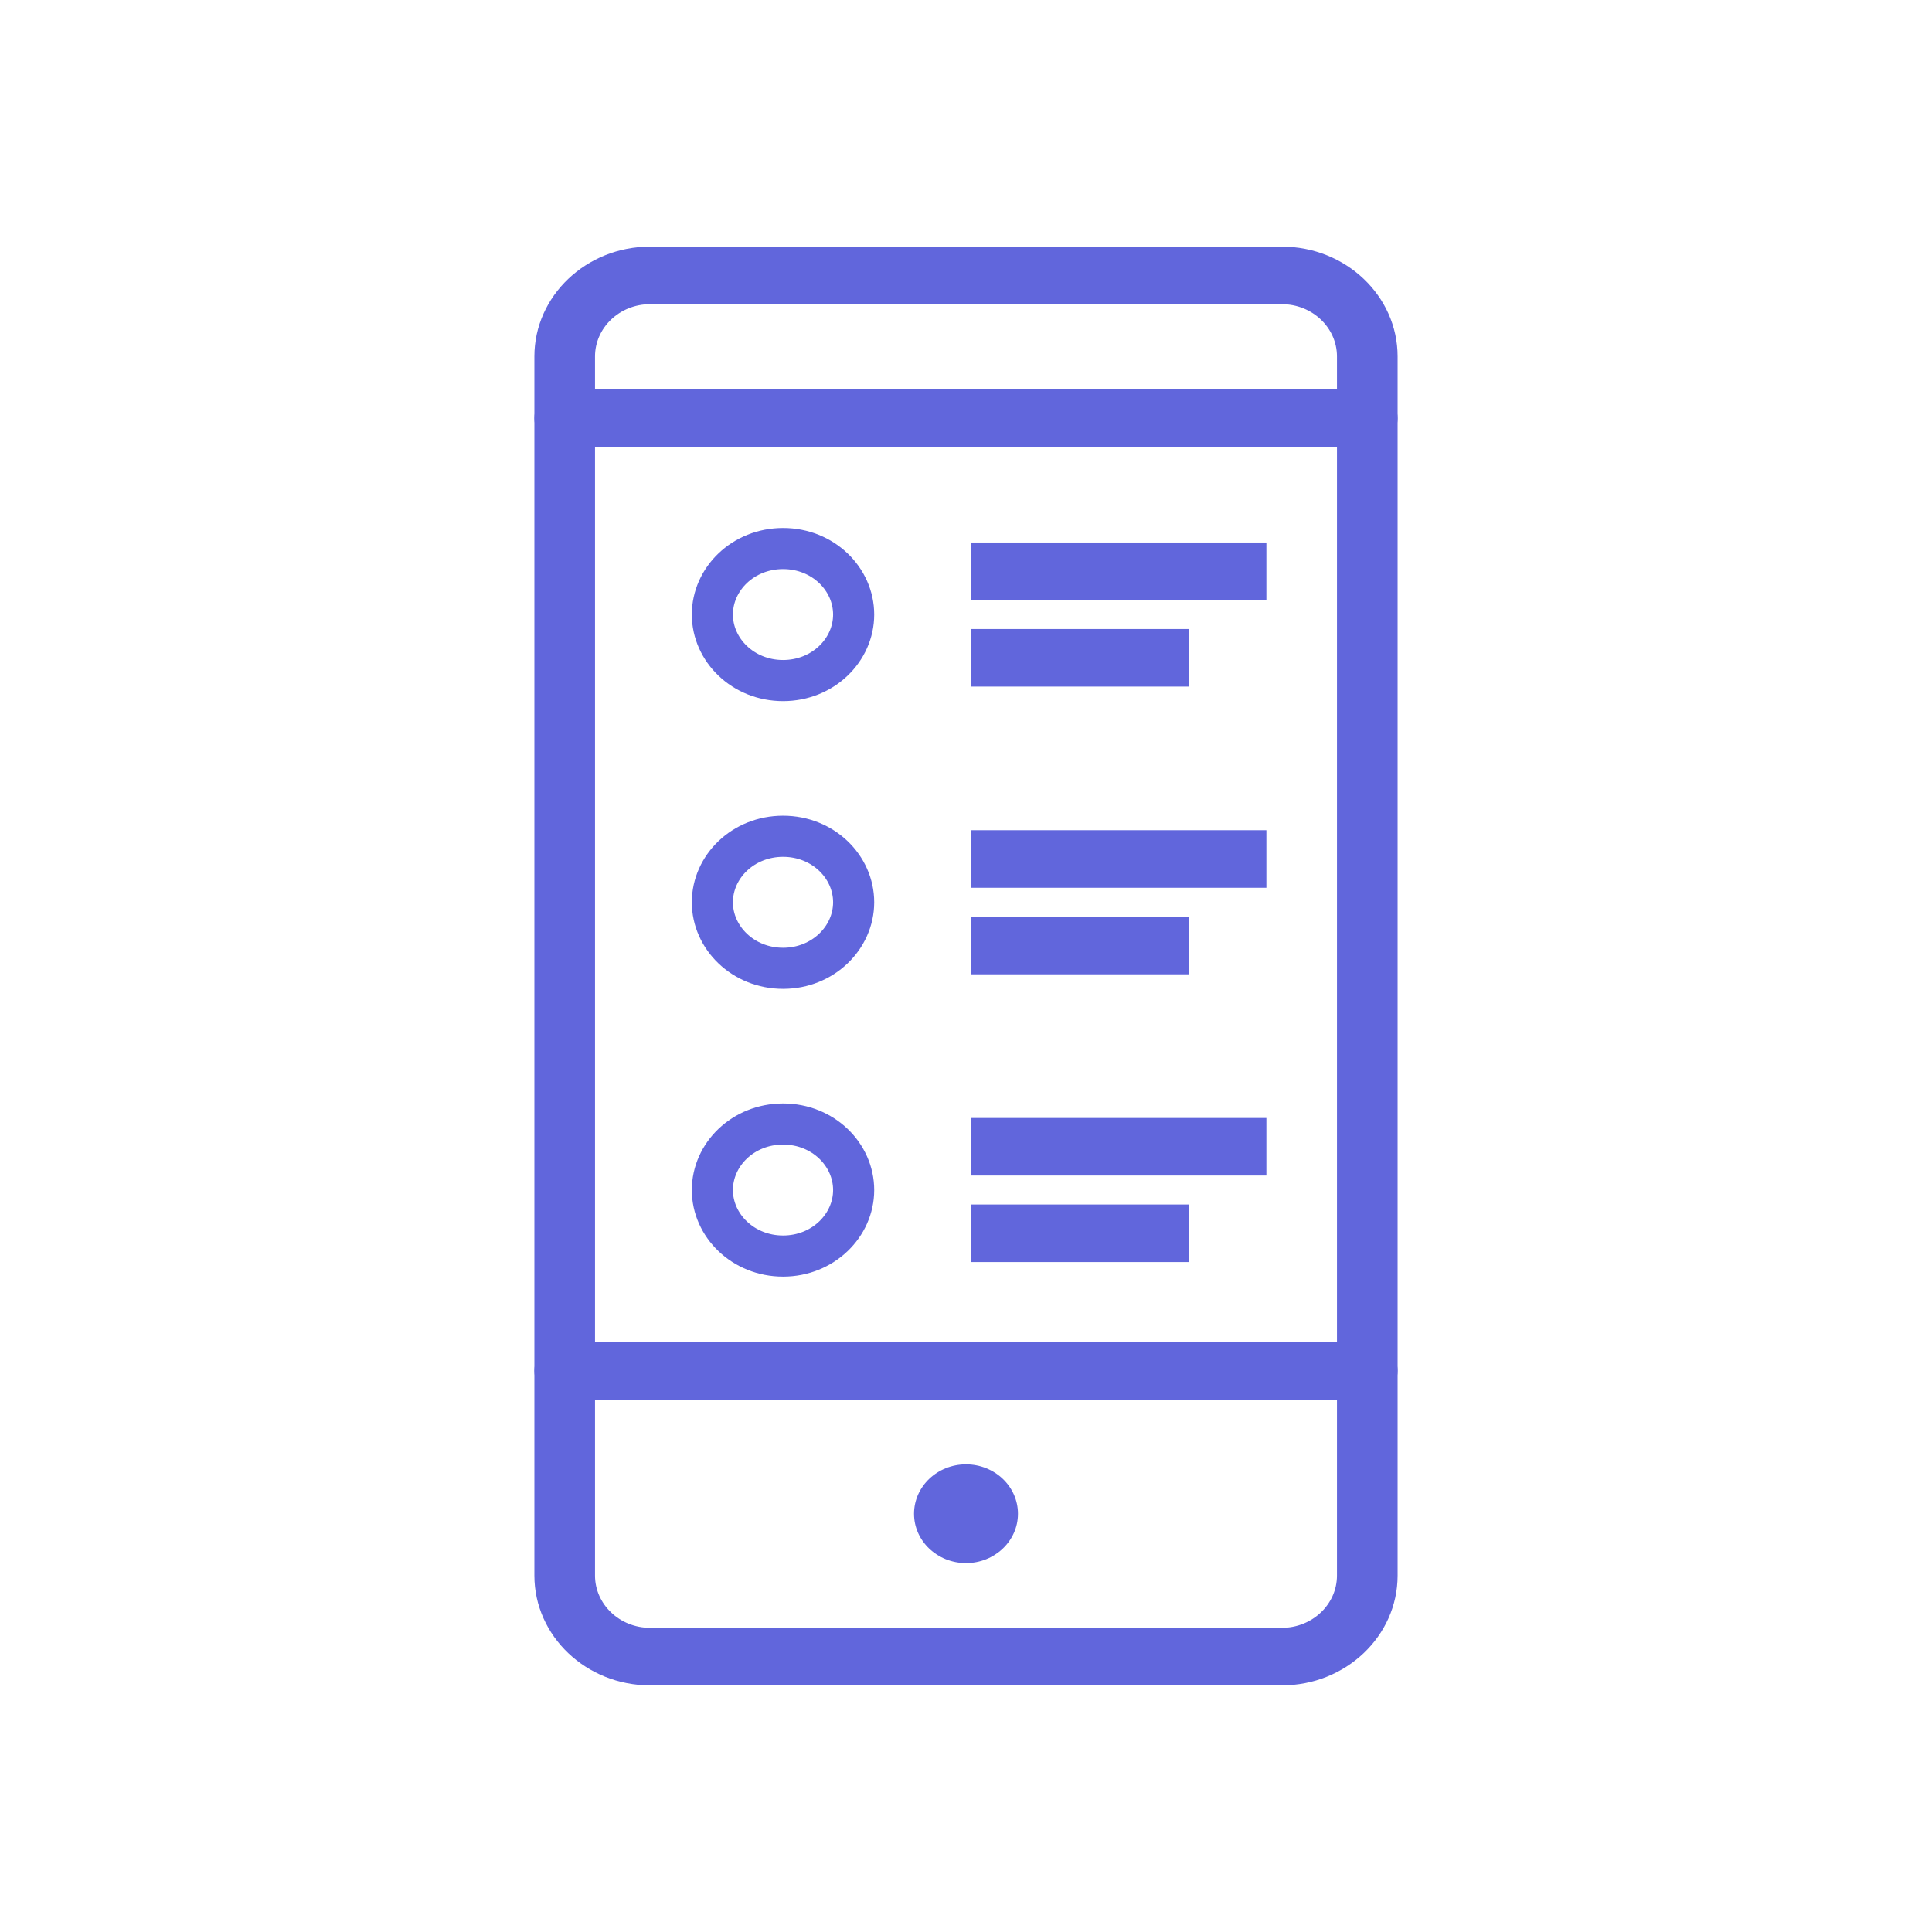 <?xml version="1.0" encoding="UTF-8"?> <svg xmlns="http://www.w3.org/2000/svg" width="47" height="47" viewBox="0 0 47 47" fill="none"> <path d="M31.185 41H15.813C14.262 41 13 39.801 13 38.328V8.672C13 7.199 14.262 6 15.813 6H31.185C32.737 6 34 7.199 34 8.672V38.328C34 39.801 32.737 41 31.185 41ZM15.813 7.4C15.075 7.4 14.475 7.971 14.475 8.672V38.328C14.475 39.029 15.075 39.6 15.813 39.6H31.185C31.924 39.6 32.525 39.029 32.525 38.328V8.672C32.525 7.971 31.924 7.4 31.185 7.4H15.813V7.4Z" fill="#6166DC"></path> <path d="M33.263 34.047H13.737C13.33 34.047 13 33.734 13 33.347C13 32.96 13.33 32.647 13.737 32.647H33.263C33.67 32.647 34 32.96 34 33.347C34 33.734 33.67 34.047 33.263 34.047Z" fill="#6166DC"></path> <path d="M33.263 10.875H13.737C13.33 10.875 13 10.562 13 10.175C13 9.788 13.33 9.475 13.737 9.475H33.263C33.67 9.475 34 9.788 34 10.175C34 10.562 33.67 10.875 33.263 10.875Z" fill="#6166DC"></path> <path d="M24.764 36.825C24.764 37.488 24.198 38.025 23.5 38.025C22.803 38.025 22.236 37.488 22.236 36.825C22.236 36.161 22.803 35.623 23.5 35.623C24.198 35.623 24.764 36.161 24.764 36.825Z" fill="#6166DC"></path> <path d="M17.33 14.95C17.33 14.086 18.076 13.344 19.05 13.344C20.023 13.344 20.767 14.086 20.767 14.95C20.767 15.812 20.022 16.556 19.05 16.556C18.076 16.556 17.33 15.811 17.33 14.95Z" stroke="#6166DC"></path> <path d="M28.923 15.302H23.619V16.702H28.923V15.302Z" fill="#6166DC"></path> <path d="M30.808 13.197H23.619V14.597H30.808V13.197Z" fill="#6166DC"></path> <path d="M17.33 21.95C17.33 21.086 18.076 20.344 19.05 20.344C20.023 20.344 20.767 21.086 20.767 21.95C20.767 22.812 20.022 23.556 19.05 23.556C18.076 23.556 17.33 22.811 17.33 21.95Z" stroke="#6166DC"></path> <path d="M28.923 22.302H23.619V23.702H28.923V22.302Z" fill="#6166DC"></path> <path d="M30.808 20.197H23.619V21.597H30.808V20.197Z" fill="#6166DC"></path> <path d="M17.33 28.95C17.33 28.086 18.076 27.344 19.05 27.344C20.023 27.344 20.767 28.086 20.767 28.95C20.767 29.812 20.022 30.556 19.05 30.556C18.076 30.556 17.33 29.811 17.33 28.95Z" stroke="#6166DC"></path> <path d="M28.923 29.302H23.619V30.702H28.923V29.302Z" fill="#6166DC"></path> <path d="M30.808 27.197H23.619V28.597H30.808V27.197Z" fill="#6166DC"></path> </svg> 